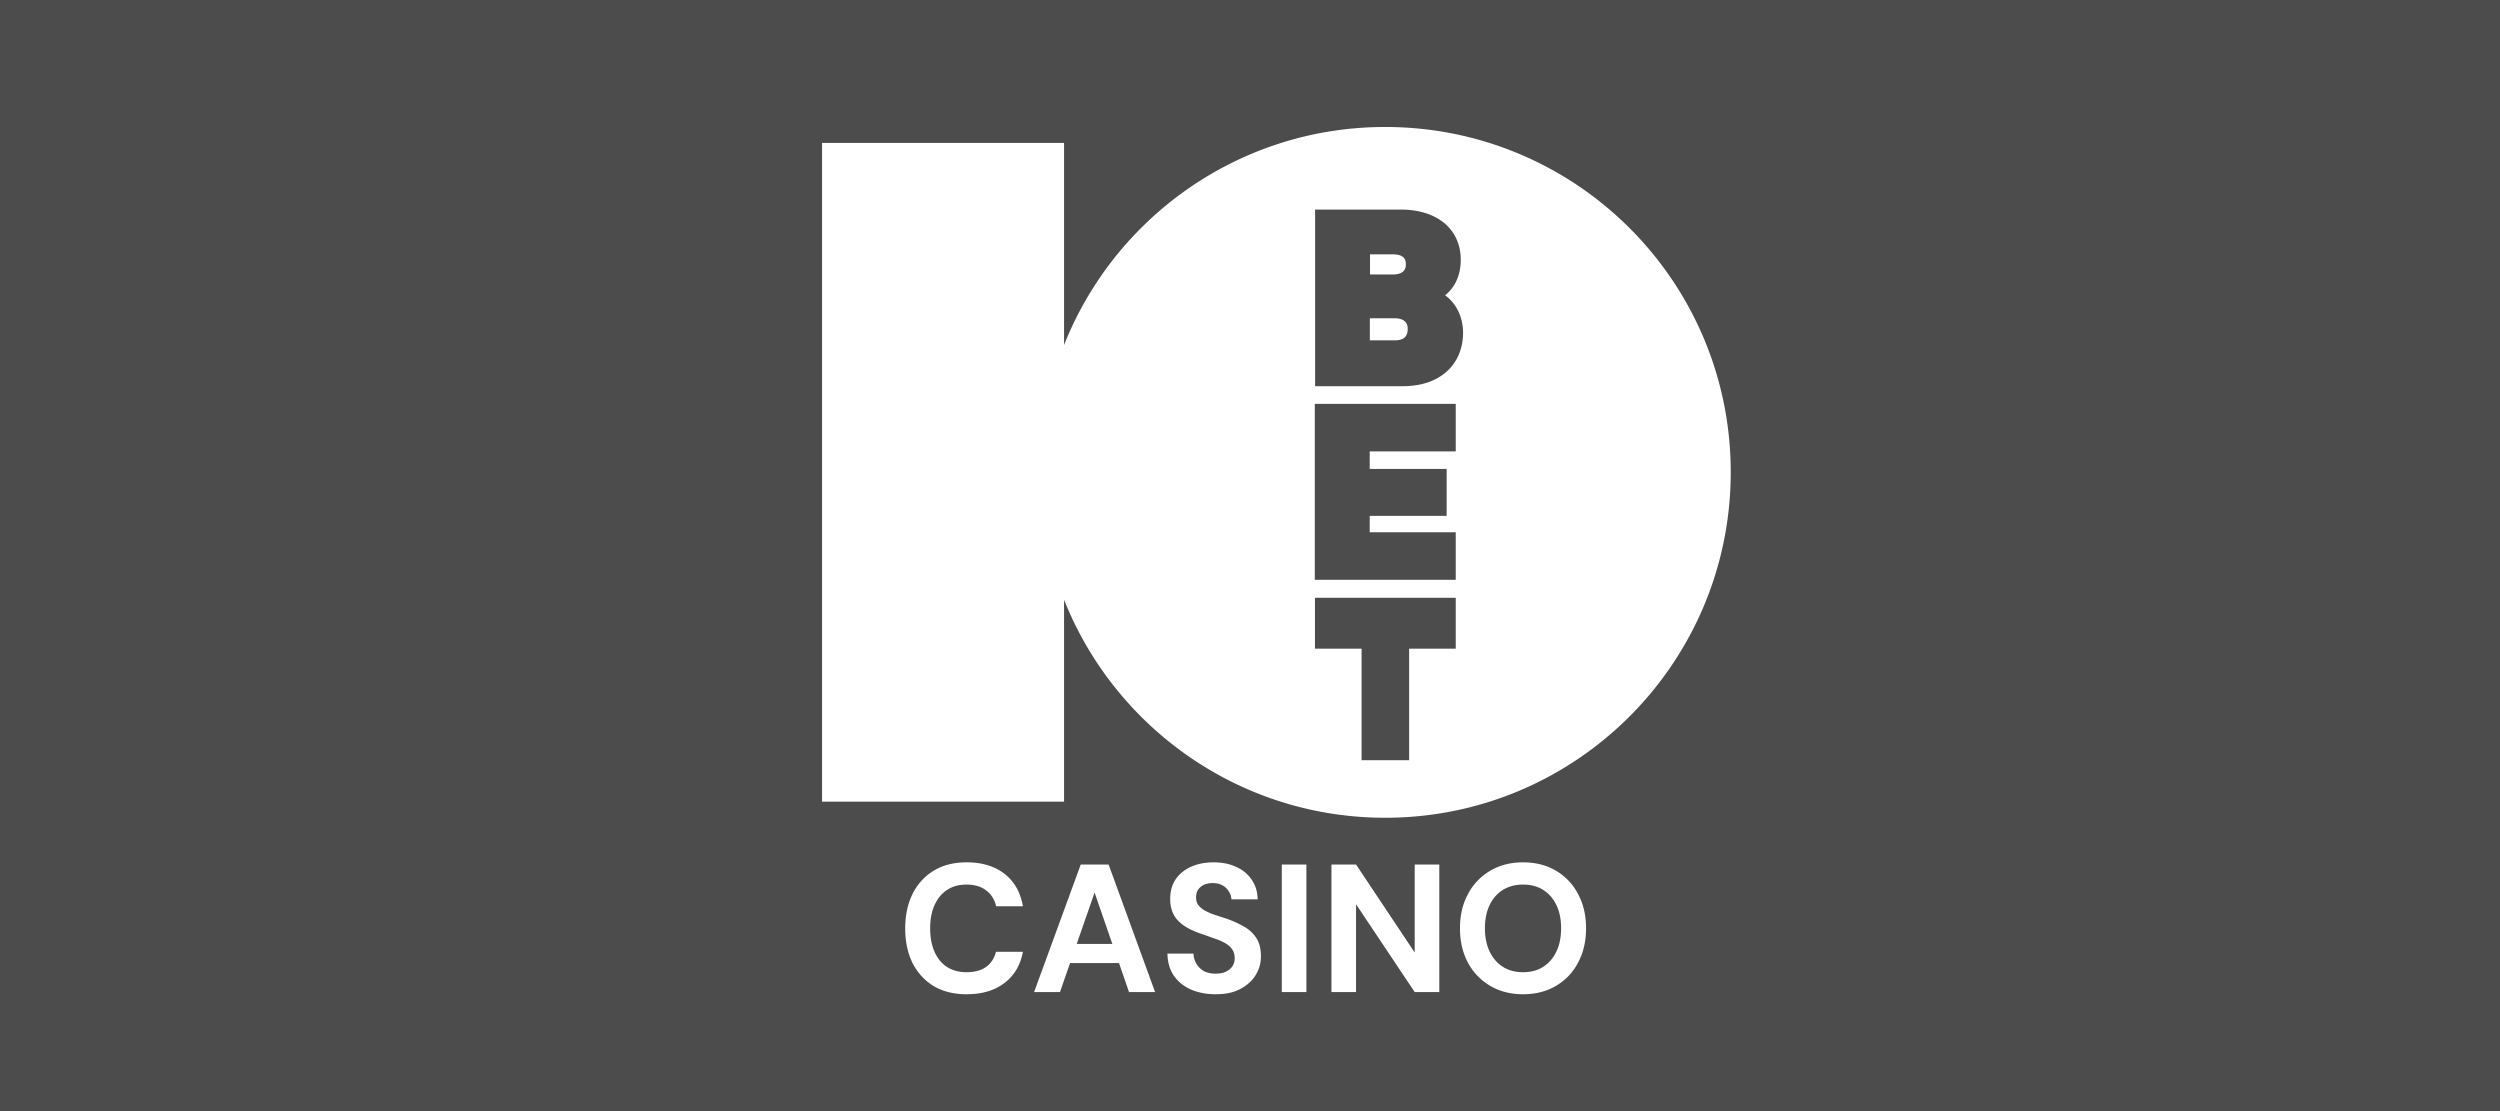 <svg xmlns="http://www.w3.org/2000/svg" width="315" height="140" fill="none"><path fill="#4C4C4C" d="M0 0h315v140H0z"/><path fill="#fff" d="M175.776 40.105h-3.174v2.779h3.174c1.439 0 1.596-.848 1.596-1.459 0-1.222-1.123-1.32-1.596-1.32ZM177.136 33.325c0-.395 0-1.282-1.656-1.282h-2.857v2.543h2.857c1.656 0 1.656-.966 1.656-1.261Z"/><path fill="#fff" d="M176.801 48.659h-11.097V26.407h10.801c4.592 0 7.549 2.483 7.549 6.326 0 1.893-.69 3.45-1.971 4.474 1.439 1.045 2.266 2.78 2.266 4.75-.039 4.06-2.995 6.702-7.548 6.702Zm6.622 8.218h-10.84v2.208h9.697v5.913h-9.697v2.07h10.84v5.99h-17.758V50.887h17.758v5.991Zm0 24.854h-5.873v14.053h-5.992V81.73h-5.873v-6.405h17.738v6.405ZM174.534 16c-18.369 0-34.097 11.392-40.463 27.475V18.01H103.58v82.997h30.491V75.562c6.386 16.083 22.094 27.475 40.463 27.475 24.026 0 43.538-19.493 43.538-43.538 0-24.026-19.473-43.499-43.538-43.499ZM121.792 125.275c-1.607 0-2.992-.344-4.155-1.033-1.148-.704-2.035-1.675-2.663-2.915-.612-1.255-.918-2.701-.918-4.339 0-1.637.306-3.084.918-4.339.628-1.255 1.515-2.234 2.663-2.938 1.163-.704 2.548-1.056 4.155-1.056 1.944 0 3.536.482 4.775 1.446 1.24.964 2.013 2.326 2.319 4.086h-3.375c-.199-.857-.62-1.522-1.262-1.997-.628-.489-1.454-.734-2.48-.734-.948 0-1.767.229-2.456.688-.673.444-1.194 1.079-1.561 1.906-.367.811-.551 1.79-.551 2.938 0 1.133.184 2.112.551 2.939.367.826.888 1.461 1.561 1.905.689.444 1.508.666 2.456.666 1.026 0 1.852-.222 2.48-.666.627-.459 1.04-1.094 1.239-1.905h3.398c-.306 1.668-1.079 2.976-2.319 3.925-1.239.949-2.831 1.423-4.775 1.423ZM130.296 125l5.877-16.07h3.513L145.54 125h-3.283l-4.339-12.534L133.556 125h-3.26Zm2.595-3.65.826-2.411h8.173l.803 2.411h-9.802ZM153.184 125.275c-1.163 0-2.204-.198-3.122-.596-.903-.398-1.623-.98-2.158-1.745-.521-.765-.788-1.691-.804-2.778h3.283c.015.475.138.903.367 1.286.23.382.544.688.942.918.413.214.903.321 1.469.321.49 0 .91-.076 1.262-.229.368-.169.651-.398.85-.689.199-.291.298-.635.298-1.033 0-.459-.115-.842-.344-1.148-.214-.306-.52-.566-.918-.78a7.429 7.429 0 0 0-1.355-.574c-.505-.184-1.04-.375-1.607-.574-1.27-.413-2.242-.964-2.915-1.653-.658-.689-.987-1.599-.987-2.732 0-.964.229-1.79.688-2.479.475-.689 1.125-1.217 1.952-1.584.826-.367 1.767-.551 2.823-.551 1.087 0 2.036.191 2.847.574.826.367 1.477.903 1.951 1.607.49.704.742 1.53.758 2.479h-3.306a1.933 1.933 0 0 0-.321-.987 1.966 1.966 0 0 0-.781-.758c-.337-.199-.734-.298-1.194-.298a2.614 2.614 0 0 0-1.102.184 1.831 1.831 0 0 0-.78.619c-.184.261-.276.59-.276.988 0 .382.092.704.276.964.199.26.467.49.803.688.337.184.735.36 1.194.528.459.154.957.314 1.492.483.796.275 1.531.604 2.204.987a4.446 4.446 0 0 1 1.607 1.446c.398.597.597 1.385.597 2.364 0 .842-.222 1.623-.666 2.342-.444.719-1.086 1.301-1.928 1.745-.827.444-1.86.665-3.099.665ZM161.506 125v-16.07h3.099V125h-3.099ZM167.761 125v-16.07h3.099l7.392 11.088V108.93h3.099V125h-3.099l-7.392-11.065V125h-3.099ZM191.9 125.275c-1.561 0-2.939-.352-4.132-1.056a7.432 7.432 0 0 1-2.801-2.915c-.673-1.255-1.01-2.701-1.01-4.339 0-1.637.337-3.076 1.01-4.316a7.394 7.394 0 0 1 2.801-2.938c1.193-.704 2.571-1.056 4.132-1.056 1.576 0 2.961.352 4.155 1.056a7.24 7.24 0 0 1 2.778 2.938c.673 1.24 1.01 2.679 1.01 4.316 0 1.638-.337 3.084-1.01 4.339a7.274 7.274 0 0 1-2.778 2.915c-1.194.704-2.579 1.056-4.155 1.056Zm0-2.777c.979 0 1.821-.222 2.525-.666.719-.459 1.278-1.102 1.676-1.928.398-.827.597-1.806.597-2.939 0-1.148-.199-2.127-.597-2.938-.398-.827-.957-1.462-1.676-1.906-.704-.443-1.546-.665-2.525-.665-.964 0-1.806.222-2.525.665-.72.444-1.278 1.079-1.676 1.906-.398.811-.597 1.79-.597 2.938 0 1.133.199 2.112.597 2.939.398.826.956 1.469 1.676 1.928.719.444 1.561.666 2.525.666Z"/></svg>